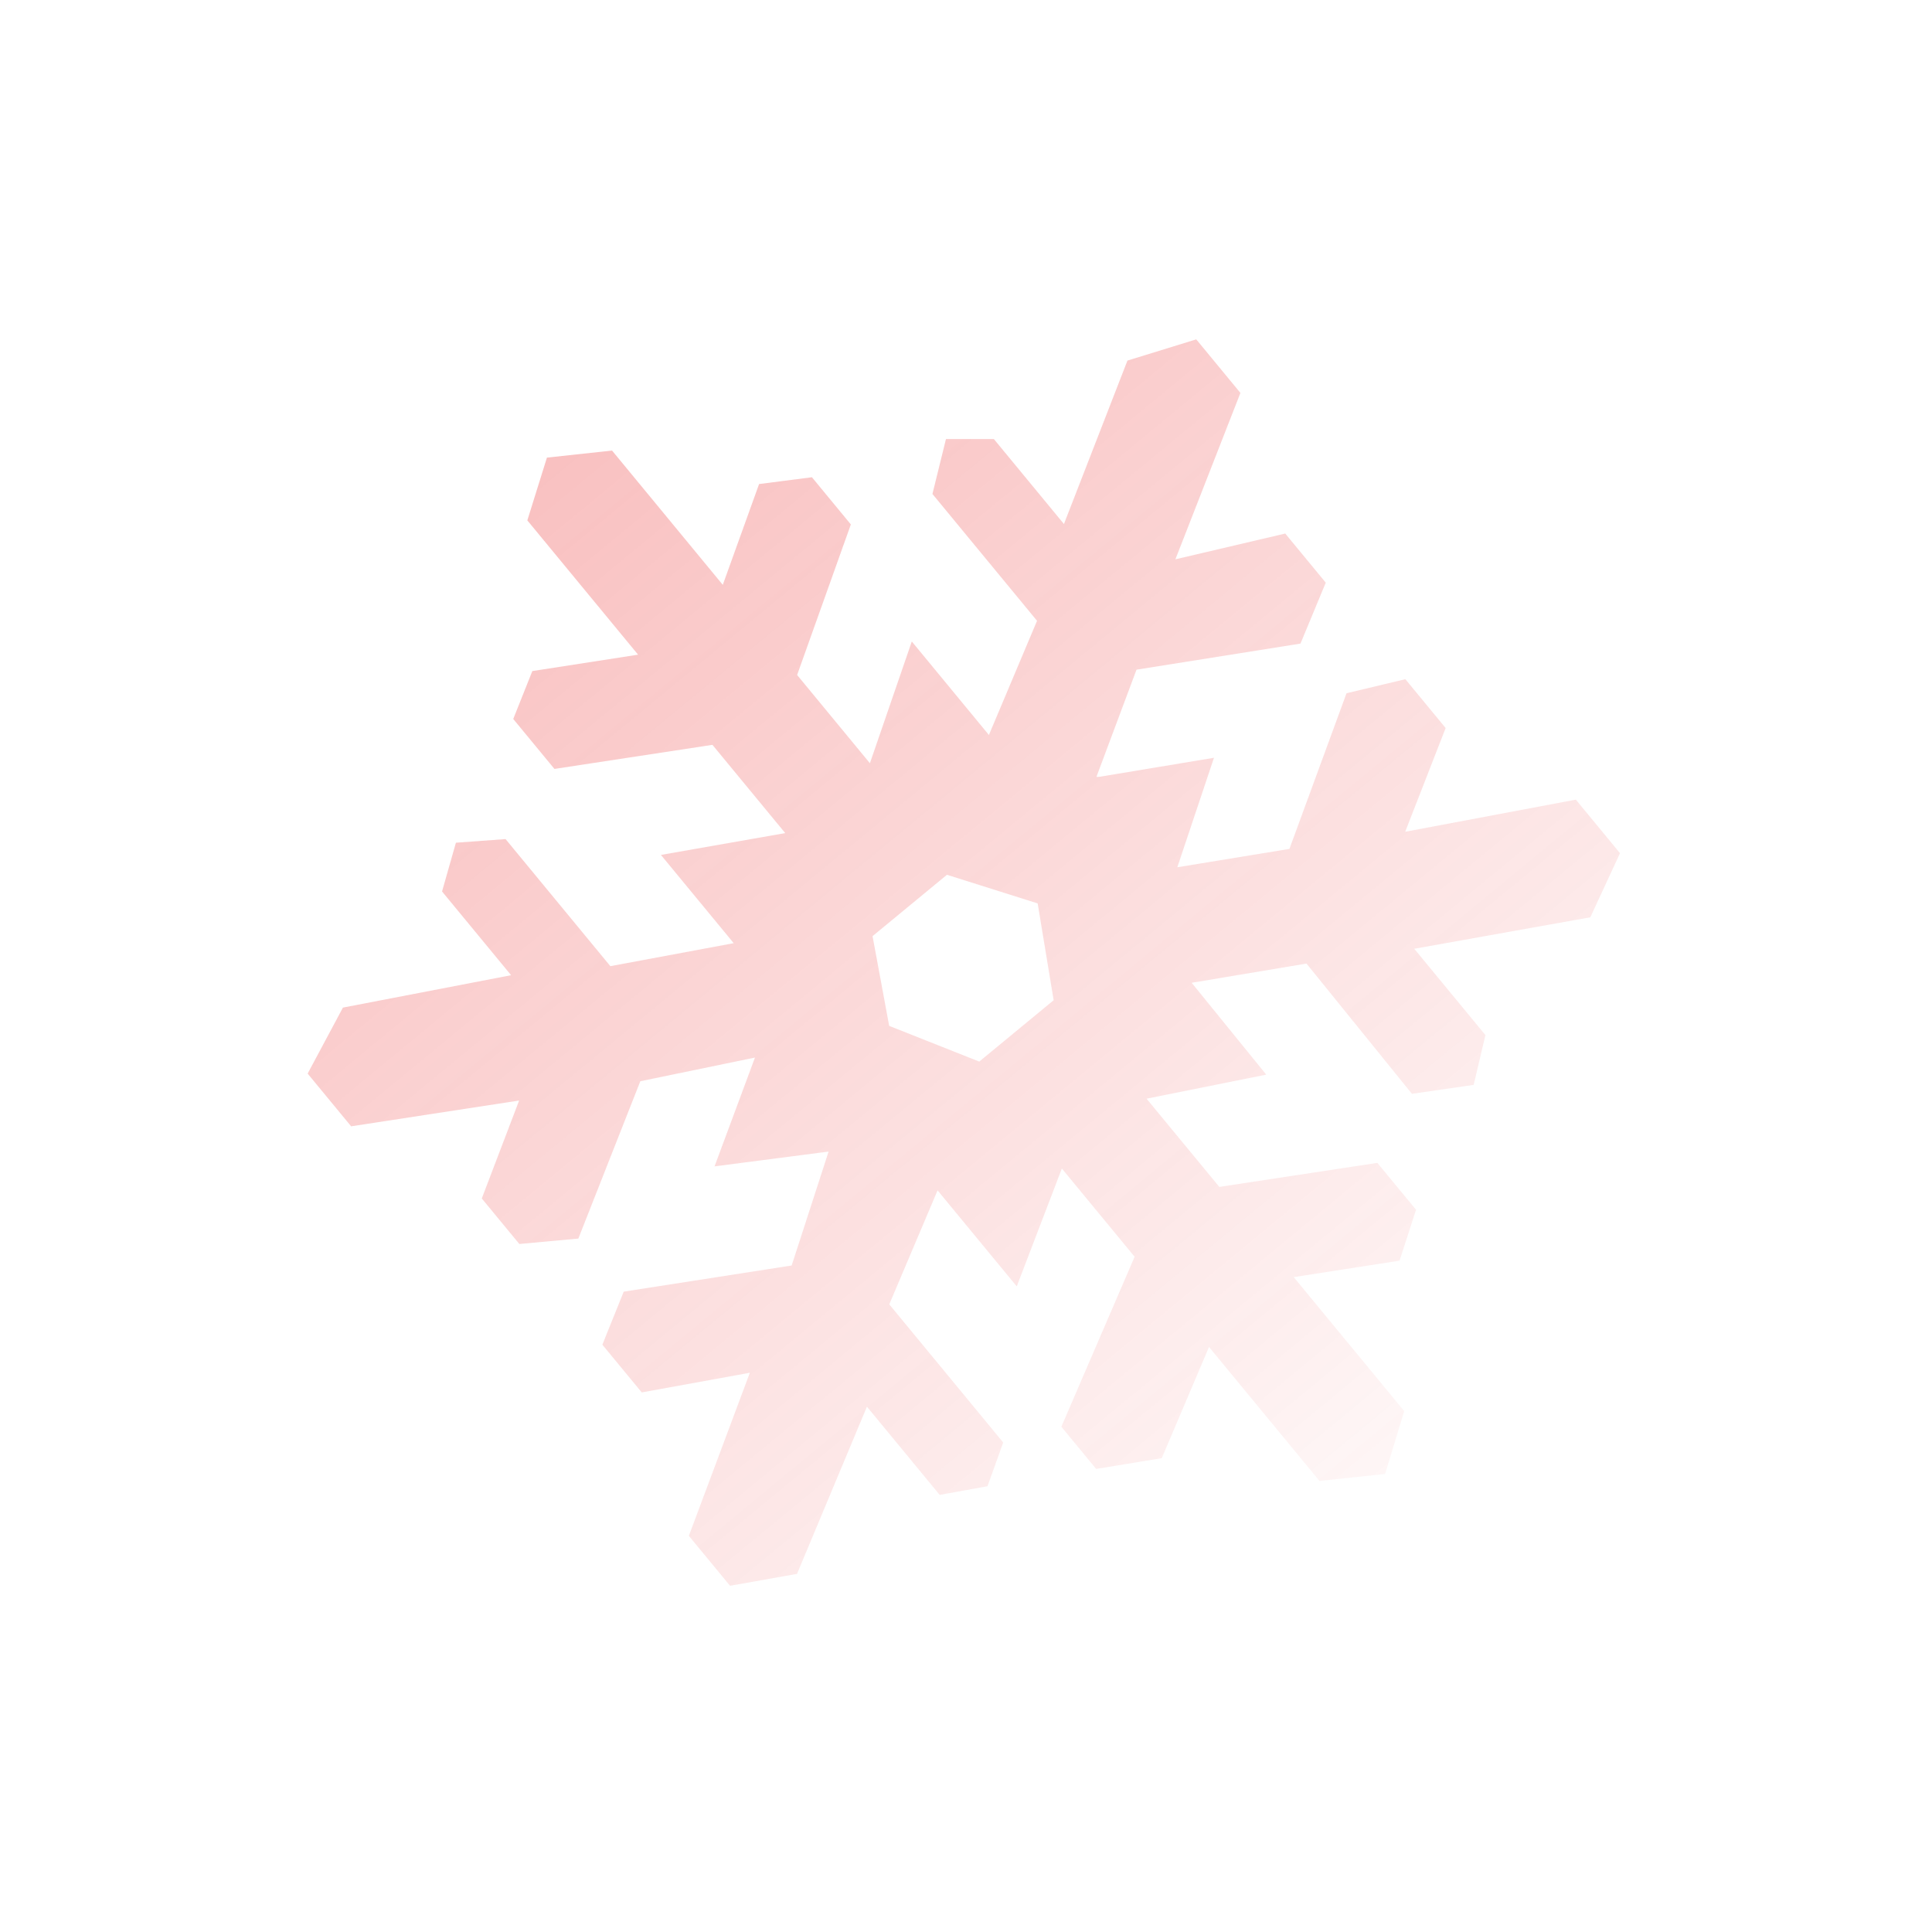 <?xml version="1.0" encoding="UTF-8"?> <svg xmlns="http://www.w3.org/2000/svg" width="856" height="856" viewBox="0 0 856 856" fill="none"><g clip-path="url(#clip0_558_1416)"><path d="M271.174 199.626L320.24 259.122L336.322 214.462L359.735 211.45L376.98 232.361L353.176 299.058L385.423 338.159L403.985 284.218L438.15 325.646L459.475 275.054L413.131 218.861L419.122 194.533L440.355 194.534L471.394 232.172L499.531 159.759L530.019 150.361L549.586 174.086L520.779 247.808L569.445 236.391L587.394 258.156L576.197 285.154L503.547 296.711L485.785 344.207L487.057 344.182L537.865 335.744L521.63 384.25L571.302 376.117L596.594 307.153L622.666 300.925L640.515 322.567L622.59 368.527L698.201 354.291L717.767 378.016L704.612 406.424L626.602 420.369L658.137 458.607L652.925 480.669L625.568 484.632L578.86 426.926L527.985 435.436L561.029 476.134L507.996 486.786L540.235 525.878L610.259 515.225L627.388 535.995L620.098 558.557L573.194 565.842L622.152 625.207L613.689 653.055L584.627 656.154L535.669 596.789L514.739 646.062L485.663 650.827L470.252 632.14L502.71 556.825L470.471 517.733L450.485 569.948L415.407 527.413L394.005 577.91L444.48 639.114L437.53 658.495L416.344 662.334L384.105 623.242L353.128 697.334L323.46 702.604L305.209 680.473L332.234 608.221L284.329 616.93L266.89 595.785L276.352 572.283L350.759 560.695L367.122 510.223L316.59 516.779L334.499 468.564L283.701 479.059L256.247 548.765L230.094 551.168L213.46 530.998L230.006 487.609L155.573 499.03L136.308 475.671L151.945 446.43L226.453 432.08L195.854 394.977L201.997 373.376L223.997 371.767L270.433 428.073L325.08 417.887L292.833 378.785L347.905 369.115L315.658 330.014L245.65 340.685L227.399 318.555L235.856 297.332L282.708 290.059L233.641 230.563L242.325 202.754L271.174 199.626ZM459.754 400.272L419.563 387.583L386.597 414.77L393.964 454.53L433.871 470.353L466.837 443.166L459.754 400.272Z" fill="url(#paint0_linear_558_1416)"></path></g><defs><linearGradient id="paint0_linear_558_1416" x1="242.268" y1="202.8" x2="613.633" y2="653.101" gradientUnits="userSpaceOnUse"><stop stop-color="#E92020" stop-opacity="0.28"></stop><stop offset="1" stop-color="#E92020" stop-opacity="0.04"></stop></linearGradient><clipPath id="clip0_558_1416"><rect width="608" height="608" fill="white" transform="translate(855.901 469.063) rotate(140.487)"></rect></clipPath></defs></svg> 